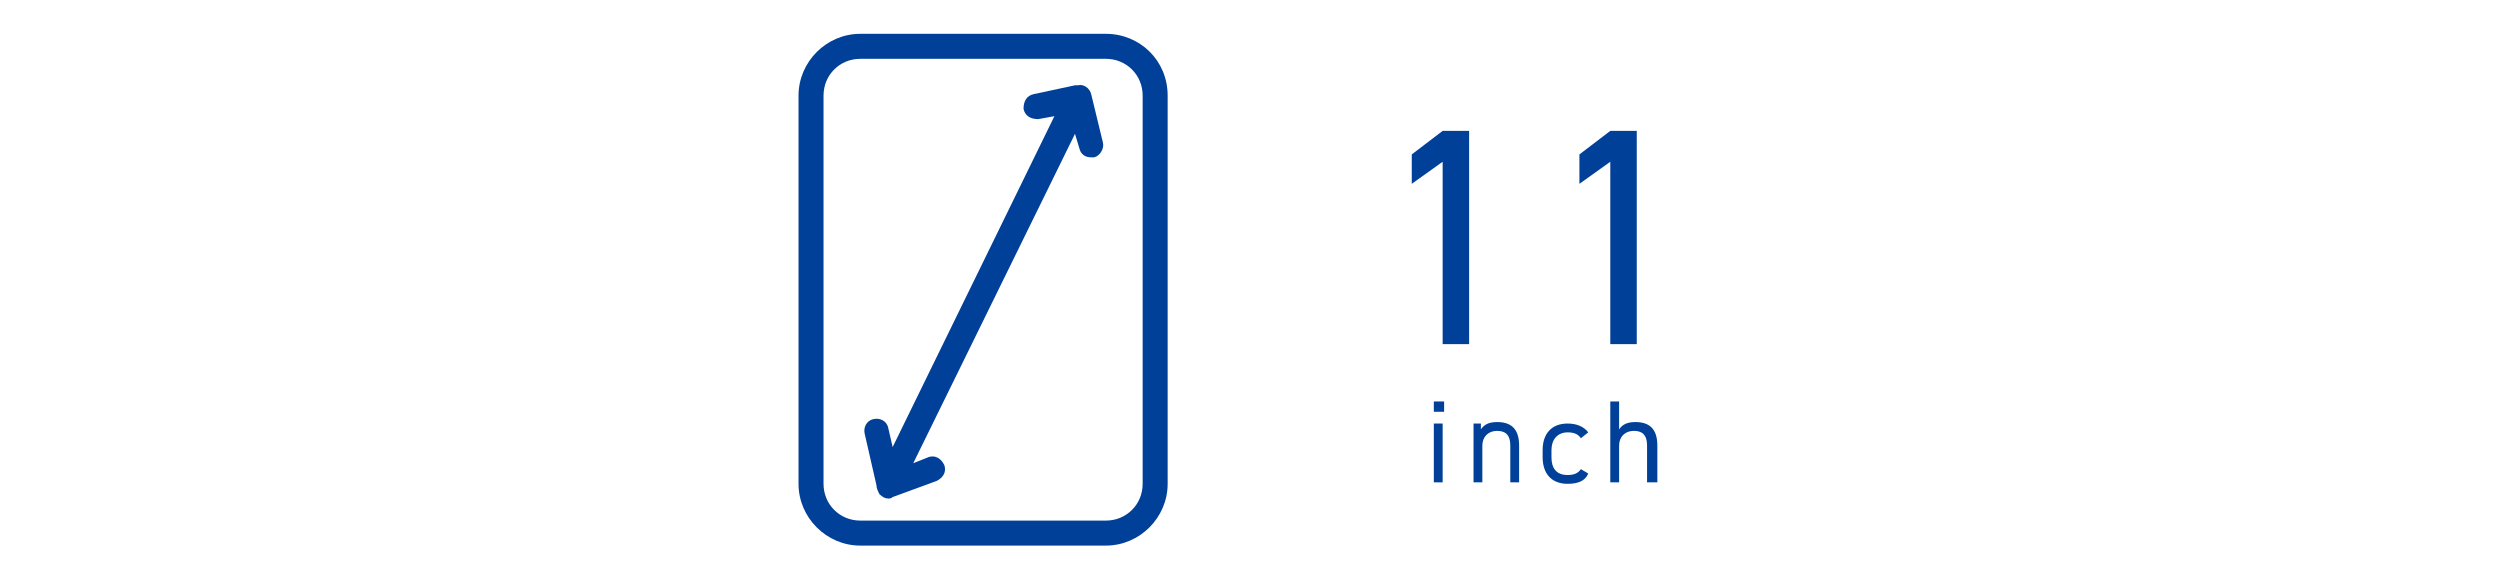 <?xml version="1.0" encoding="utf-8"?>
<!-- Generator: Adobe Illustrator 25.4.8, SVG Export Plug-In . SVG Version: 6.00 Build 0)  -->
<svg version="1.1" id="レイヤー_1" xmlns="http://www.w3.org/2000/svg" xmlns:xlink="http://www.w3.org/1999/xlink" x="0px"
	 y="0px" viewBox="0 0 170 40" style="enable-background:new 0 0 170 40;" xml:space="preserve">
<style type="text/css">
	.st0{fill:#004098;}
</style>
<g>
	<g>
		<g>
			<g>
				<path class="st0" d="M99.9,23.4h-1.8V11L96,12.5v-2l2.1-1.6h1.8V23.4z"/>
				<path class="st0" d="M111.3,23.4h-1.8V11l-2.1,1.5v-2l2.1-1.6h1.8V23.4z"/>
			</g>
		</g>
	</g>
	<g>
		<g>
			<g>
				<path class="st0" d="M97.5,27.3h0.7V28h-0.7V27.3z M97.5,28.8h0.6v4h-0.6V28.8z"/>
				<path class="st0" d="M100.1,28.8h0.6v0.4c0.2-0.3,0.5-0.5,1.1-0.5c0.9,0,1.5,0.4,1.5,1.6v2.5h-0.6v-2.5c0-0.8-0.4-1-0.9-1
					c-0.6,0-1,0.4-1,1v2.5h-0.6V28.8z"/>
				<path class="st0" d="M108,32.2c-0.2,0.5-0.7,0.7-1.4,0.7c-1.1,0-1.7-0.7-1.7-1.8v-0.5c0-1.1,0.6-1.8,1.7-1.8
					c0.6,0,1.1,0.2,1.4,0.6l-0.5,0.4c-0.2-0.3-0.5-0.4-0.9-0.4c-0.7,0-1.1,0.5-1.1,1.2v0.5c0,0.7,0.3,1.2,1.1,1.2
					c0.4,0,0.7-0.1,0.9-0.4L108,32.2z"/>
				<path class="st0" d="M109.5,27.3h0.6v1.9c0.2-0.3,0.5-0.5,1.1-0.5c0.9,0,1.5,0.4,1.5,1.6v2.5H112v-2.5c0-0.8-0.4-1-0.9-1
					c-0.6,0-1,0.4-1,1v2.5h-0.6V27.3z"/>
			</g>
		</g>
	</g>
	<g>
		<path class="st0" d="M75.2,2.3H58.5c-2.3,0-4.2,1.9-4.2,4.2v26.4c0,2.3,1.9,4.2,4.2,4.2h16.7c2.3,0,4.2-1.9,4.2-4.2V6.5
			C79.4,4.1,77.5,2.3,75.2,2.3z M77.7,32.9c0,1.4-1.1,2.5-2.5,2.5H58.5c-1.4,0-2.5-1.1-2.5-2.5V6.5c0-1.4,1.1-2.5,2.5-2.5h16.7
			c1.4,0,2.5,1.1,2.5,2.5V32.9z"/>
		<path class="st0" d="M74.2,6.4c-0.1-0.4-0.5-0.7-0.9-0.6c-0.1,0-0.2,0-0.2,0l-2.8,0.6c-0.5,0.1-0.7,0.5-0.7,1
			c0.1,0.5,0.5,0.7,1,0.7l1.1-0.2l-11,22.5l-0.3-1.3c-0.1-0.5-0.6-0.7-1-0.6c-0.5,0.1-0.7,0.6-0.6,1l0.8,3.5c0,0.2,0.1,0.4,0.2,0.6
			c0.2,0.2,0.4,0.3,0.6,0.3c0.1,0,0.2,0,0.3-0.1l3-1.1c0.4-0.2,0.7-0.6,0.5-1.1c-0.2-0.4-0.6-0.7-1.1-0.5l-1,0.4l11-22.4l0.3,1
			c0.1,0.4,0.4,0.6,0.8,0.6c0.1,0,0.1,0,0.2,0c0.4-0.1,0.7-0.6,0.6-1L74.2,6.4z"/>
	</g>
</g>
<g>
</g>
<g>
</g>
<g>
</g>
<g>
</g>
<g>
</g>
<g>
</g>
<g>
</g>
<g>
</g>
<g>
</g>
<g>
</g>
<g>
</g>
<g>
</g>
<g>
</g>
<g>
</g>
<g>
</g>
</svg>

